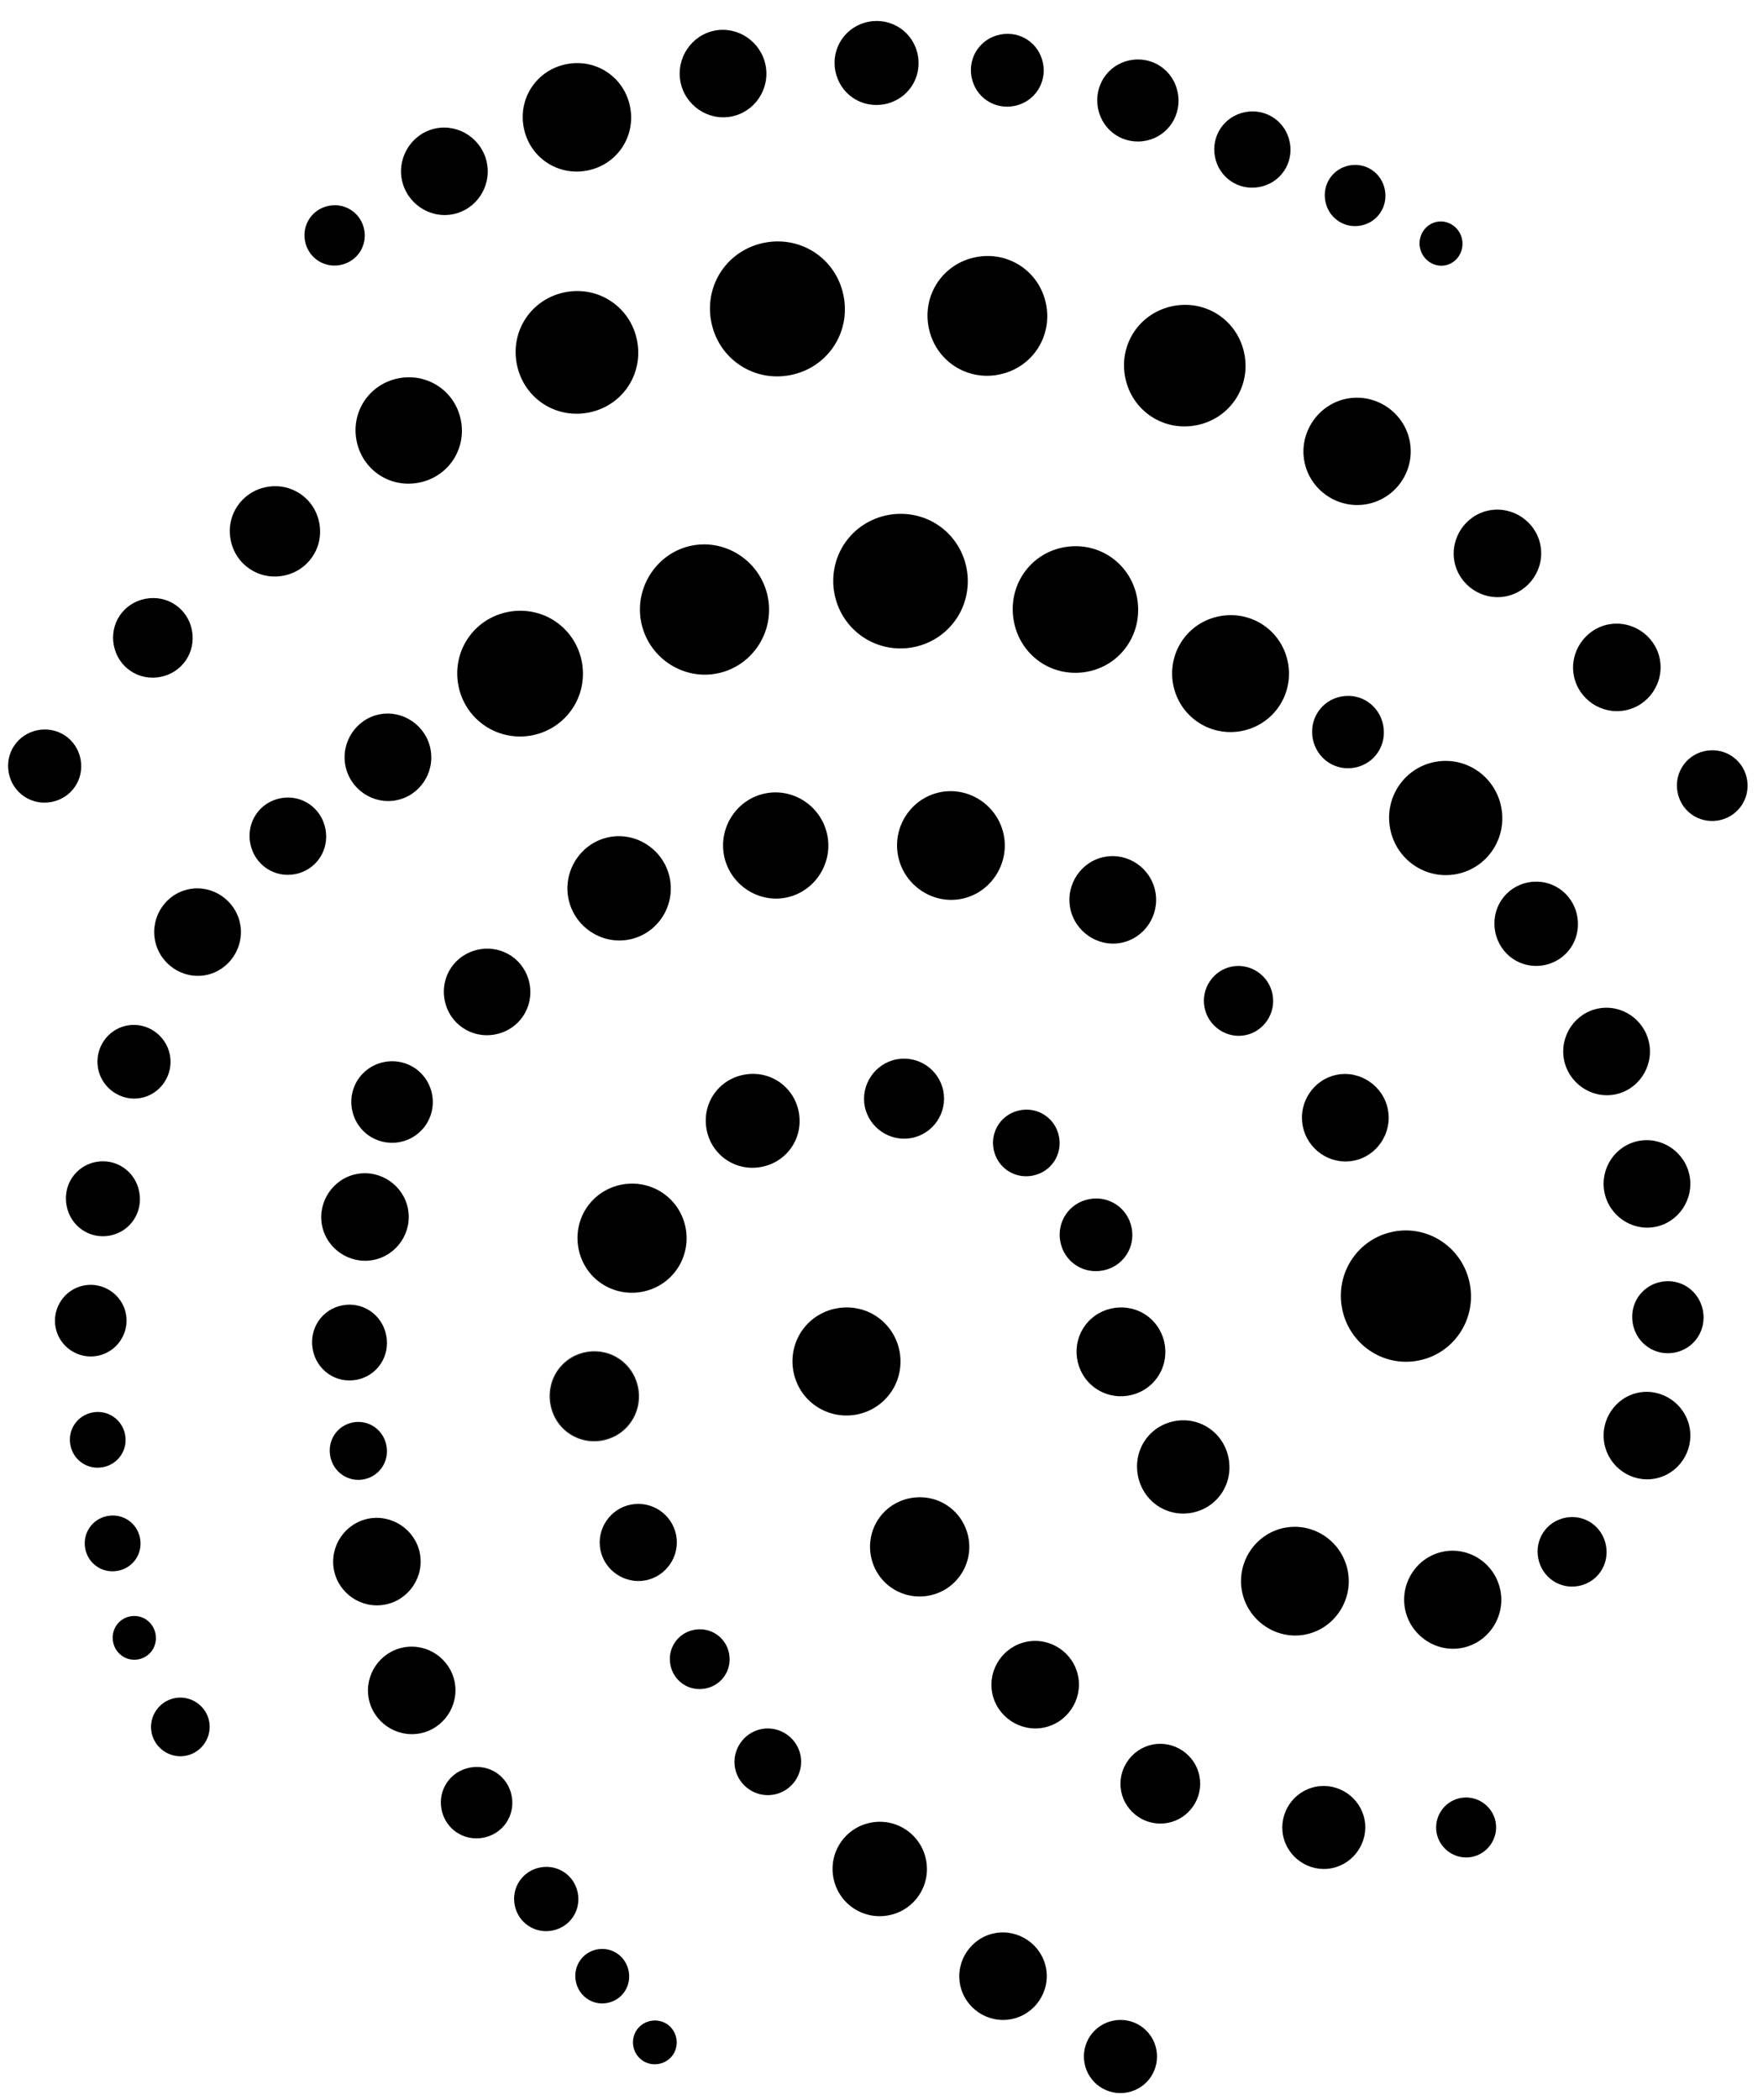 <svg style="max-height: 500px" id="Layer_1" data-name="Layer 1" xmlns="http://www.w3.org/2000/svg" viewBox="340.003 241.294 823.509 980.601" width="823.509" height="980.601">
  <defs>
    <style>
      .cls-1 {
        stroke: #231f20;
        stroke-miterlimit: 10;
        stroke-width: .5px;
      }
    </style>
  </defs>
  <path d="M1105.45,774.07c-10.95,2.11-18.15,12.83-16.02,23.9,2.11,10.97,12.79,18.36,23.76,16.24,10.87-2.09,18.14-12.92,16.02-23.9-2.13-11.07-12.88-18.33-23.75-16.24h0ZM964.54,743.16c-10.95,2.11-18.14,12.91-16.02,23.9,2.13,11.05,12.79,18.36,23.76,16.24,10.87-2.09,18.15-12.83,16.02-23.9-2.11-10.97-12.88-18.33-23.75-16.24h0ZM1105.45,891.59c-10.95,2.11-18.14,12.91-16.02,23.9,2.13,11.05,12.79,18.36,23.76,16.24,10.87-2.09,18.15-12.83,16.02-23.9-2.12-10.99-12.88-18.33-23.75-16.24h0ZM888.59,904.93c-11.83,2.28-19.36,13.51-17.06,25.45,2.3,11.94,13.46,19.58,25.29,17.3,11.83-2.28,19.36-13.52,17.06-25.46-2.3-11.94-13.49-19.57-25.29-17.29h0ZM428.42,656.49c-10.95,2.11-18.15,12.83-16.02,23.9,2.11,10.97,12.79,18.35,23.76,16.24,10.87-2.09,18.14-12.91,16.02-23.9-2.13-11.05-12.88-18.34-23.75-16.24h0ZM477.88,649.49c9.81-1.89,16.05-11.2,14.14-21.1-1.91-9.9-11.16-16.23-20.97-14.34-9.81,1.89-16.05,11.2-14.15,21.1,1.91,9.9,11.19,16.22,20.97,14.34h0ZM789,661.06c13.5-2.6,22.53-16.04,19.9-29.69-2.64-13.73-15.98-22.78-29.51-20.18-13.6,2.62-22.55,15.95-19.91,29.7,2.65,13.62,15.91,22.79,29.51,20.17h0ZM972.87,599.74c9.19-1.77,15.03-10.49,13.24-19.76-1.79-9.27-10.45-15.2-19.64-13.43-9.19,1.77-15.03,10.49-13.25,19.76,1.79,9.27,10.48,15.19,19.64,13.43h0ZM1071.27,950.01c-8.83,1.7-14.45,10.08-12.74,18.97,1.71,8.88,10.05,14.61,18.88,12.91,8.83-1.7,14.45-10.08,12.73-19s-10.07-14.58-18.87-12.88h0ZM1061.28,691.99c10.69-2.06,17.51-12.22,15.43-23.01-2.08-10.79-12.2-17.68-22.87-15.63-10.66,2.05-17.5,12.21-15.42,23.01,2.08,10.79,12.17,17.69,22.86,15.63h0ZM1094.32,752.38c10.95-2.11,18.14-12.91,16.02-23.9-2.13-11.05-12.79-18.36-23.76-16.24-10.87,2.09-18.15,12.83-16.02,23.9,2.11,10.97,12.86,18.34,23.75,16.24h0ZM990.92,816.43c-16.52,3.18-27.24,19.18-24.03,35.85,3.21,16.68,19.11,27.55,35.63,24.36,16.52-3.18,27.25-19.18,24.03-35.86-3.21-16.67-19.13-27.54-35.63-24.36h0ZM915.43,692.65c-8.68,1.67-14.5,10.25-12.79,19.09,1.69,8.76,10.27,14.65,18.97,12.97,8.75-1.68,14.49-10.32,12.8-19.09-1.7-8.84-10.23-14.65-18.97-12.97h0ZM517.34,574.86c-10.87,2.09-18.14,12.91-16.02,23.9,2.13,11.05,12.87,18.34,23.75,16.24,10.95-2.11,18.16-12.83,16.02-23.9-2.11-10.97-12.8-18.35-23.76-16.24h0ZM624.58,632.2c-12.96,2.5-21.62,15.39-19.1,28.49,2.54,13.18,15.34,21.86,28.32,19.36,13.06-2.51,21.64-15.3,19.1-28.5-2.52-13.1-15.27-21.87-28.32-19.36h0ZM855.92,641.43c-10.87,2.09-18.15,12.83-16.02,23.9,2.11,10.97,12.86,18.34,23.75,16.24,10.95-2.11,18.14-12.91,16.02-23.9-2.13-11.05-12.8-18.35-23.76-16.24h0ZM1115.9,839.88c-9.14,1.76-14.96,10.44-13.18,19.66,1.78,9.23,10.43,15.12,19.54,13.36,9.11-1.75,14.96-10.44,13.18-19.67-1.78-9.22-10.4-15.12-19.54-13.36h0ZM663.31,496.04c-16.18,3.12-27,19.23-23.85,35.59,3.17,16.46,19.16,27.31,35.37,24.18,16.31-3.14,27.03-19.11,23.86-35.59-3.17-16.33-19.06-27.32-35.37-24.18h0ZM1010.26,597.09c-14.37,2.77-23.7,16.69-20.91,31.19,2.79,14.51,16.62,23.96,31,21.19,14.37-2.77,23.7-16.68,20.9-31.19-2.79-14.5-16.62-23.96-30.99-21.19h0ZM839.02,496.55c-16.26,1.85-27.63,16.27-25.77,32.67,1.86,16.41,16.18,27.91,32.44,26.07,16.26-1.85,27.62-16.31,25.76-32.72-1.86-16.41-16.17-27.87-32.43-26.02h0ZM975.68,346.62c7.77-1.5,12.71-8.87,11.2-16.71-1.51-7.84-8.84-12.85-16.6-11.35-7.77,1.5-12.71,8.87-11.2,16.71,1.51,7.84,8.86,12.85,16.61,11.35h0ZM543.71,301.22c-10.87,2.09-18.14,12.91-16.02,23.9s12.87,18.34,23.75,16.24c10.95-2.11,18.16-12.83,16.02-23.9-2.11-10.97-12.8-18.35-23.76-16.24h0ZM673.87,255.58c-10.87,2.09-18.14,12.91-16.02,23.9,2.13,11.05,12.87,18.34,23.75,16.24,10.95-2.11,18.15-12.83,16.02-23.9-2.13-10.97-12.8-18.35-23.76-16.24h0ZM869.36,269.19c-10.53,1.2-17.9,10.54-16.7,21.17,1.21,10.63,10.48,18.09,21.02,16.89,10.53-1.2,17.9-10.57,16.69-21.2-1.21-10.63-10.48-18.06-21.01-16.86h0ZM697.64,611.76c-13.19,2.54-22.03,15.58-19.44,29.01,2.57,13.32,15.61,22.26,28.83,19.71,13.29-2.56,22.02-15.68,19.45-29.01-2.59-13.43-15.54-22.27-28.83-19.71h0ZM1014.25,965.84c-12.18,2.35-20.34,14.38-17.95,26.78,2.37,12.3,14.42,20.55,26.61,18.2,12.27-2.36,20.33-14.47,17.95-26.79-2.39-12.4-14.35-20.56-26.62-18.2h0ZM940.66,954.61c-13.56,2.27-22.93,15.39-20.62,29.2,2.29,13.69,15.42,23.17,29.01,20.89,13.66-2.29,22.92-15.49,20.62-29.21-2.31-13.81-15.35-23.17-29.01-20.88h0ZM399.33,720.18c-9.16,1.76-15.3,10.82-13.5,20.14,1.78,9.25,10.84,15.46,20.02,13.69,9.23-1.78,15.29-10.89,13.5-20.14s-10.79-15.46-20.02-13.68h0Z"/>
  <path d="M512.19,950.43c-11.05,2.13-18.32,12.95-16.21,23.94,2.13,11.05,12.87,18.34,23.94,16.21,10.97-2.11,18.34-12.87,16.2-23.94-2.11-10.97-12.96-18.32-23.94-16.2h0ZM804.66,1144.03c-11.05,2.13-18.32,12.95-16.21,23.94,2.13,11.05,12.87,18.34,23.94,16.21,10.97-2.11,18.34-12.87,16.2-23.94-2.12-10.99-12.96-18.32-23.94-16.2h0ZM604.08,377.74c-15.7,3.02-25.71,17.82-22.69,33.52,3.02,15.7,17.82,25.72,33.52,22.7,15.7-3.02,25.71-17.83,22.69-33.53-3.02-15.7-17.86-25.71-33.52-22.69h0ZM954.69,1075.63c-10.48,2.02-17.39,12.21-15.37,22.7,2,10.4,12.2,17.39,22.7,15.37,10.4-2,17.37-12.28,15.37-22.7-2.02-10.48-12.3-17.37-22.7-15.37h0ZM597.99,1142.81c8.23-1.59,13.48-9.34,11.9-17.57-1.59-8.23-9.34-13.48-17.57-11.9-8.23,1.59-13.48,9.34-11.9,17.57,1.59,8.23,9.37,13.48,17.57,11.9h0ZM426.84,1061.17c7.35-1.42,12.28-8.68,10.86-16.05-1.43-7.41-8.68-12.28-16.05-10.86s-12.29,8.63-10.86,16.05c1.43,7.35,8.64,12.29,16.05,10.86h0ZM709.1,416.47c17.27-3.33,28.29-19.61,24.97-36.88-3.33-17.27-19.6-28.29-36.88-24.97-17.27,3.33-28.3,19.6-24.97,36.88,3.33,17.27,19.65,28.29,36.88,24.97h0ZM559.47,1066.71c-9.15,1.76-14.99,10.39-13.23,19.51s10.39,14.99,19.54,13.23c9.15-1.76,14.99-10.39,13.23-19.54-1.76-9.15-10.4-14.96-19.54-13.2h0ZM647.81,1205.06c5.61-1.08,9.19-6.36,8.11-11.97s-6.38-9.18-11.97-8.1-9.18,6.36-8.1,11.97,6.36,9.18,11.97,8.1h0ZM536.18,1050.74c11.05-2.13,18.32-12.95,16.21-23.94-2.13-11.05-12.87-18.34-23.94-16.21-10.97,2.11-18.34,12.87-16.2,23.94,2.11,10.97,12.95,18.32,23.94,16.2h0ZM746.77,1092.41c-11.98,2.31-19.78,13.82-17.47,25.81,2.31,11.99,13.82,19.78,25.81,17.47,11.99-2.31,19.78-13.82,17.47-25.81-2.31-11.98-13.84-19.78-25.81-17.47h0ZM634.73,943.88c-9.67,1.86-16.16,11.34-14.28,21.1,1.86,9.67,11.41,16.15,21.1,14.29,9.74-1.88,16.15-11.42,14.29-21.1-1.88-9.75-11.36-16.16-21.1-14.28h0ZM1035.59,479.63c-10.97,2.11-18.32,12.95-16.2,23.94,2.13,11.05,12.95,18.32,23.94,16.21s18.34-12.87,16.21-23.94c-2.11-10.97-12.89-18.33-23.94-16.2h0ZM969.16,427.45c-13.45,2.59-22.47,15.88-19.87,29.35,2.61,13.55,15.88,22.47,29.35,19.88,13.55-2.61,22.49-15.78,19.87-29.36-2.59-13.45-15.8-22.48-29.36-19.87h0ZM758.75,735.98c-10.03,1.93-16.76,11.84-14.82,21.89,1.95,10.11,11.84,16.76,21.89,14.83,10.11-1.95,16.77-11.77,14.82-21.9s-11.79-16.77-21.9-14.82h0ZM506.61,789.52c-10.97,2.11-18.32,12.95-16.2,23.94,2.13,11.05,12.95,18.32,23.94,16.21,11.05-2.13,18.34-12.87,16.21-23.94-2.12-10.99-12.89-18.33-23.94-16.2h0ZM1011.16,344.88c-5.38,1.04-8.97,6.45-7.89,12.06,1.07,5.55,6.41,9.3,11.8,8.26,5.42-1.04,8.96-6.49,7.89-12.06-1.08-5.59-6.38-9.31-11.8-8.26h0ZM464.45,468.73c-11.56,2.23-18.94,13.12-16.71,24.68,2.23,11.56,13.15,18.93,24.68,16.71,11.52-2.22,18.94-13.12,16.71-24.68-2.23-11.56-13.12-18.94-24.68-16.71h0ZM878.47,1055.94c-10,1.93-16.7,11.8-14.77,21.81,1.94,10.07,11.8,16.7,21.81,14.77,10.07-1.94,16.71-11.73,14.77-21.82-1.94-10-11.74-16.71-21.82-14.77h0ZM860.15,1184.85c-9.29,1.79-15.33,10.71-13.54,20,1.79,9.29,10.71,15.33,20,13.54,9.28-1.79,15.32-10.71,13.54-20-1.79-9.28-10.71-15.33-20-13.54h0ZM407.9,520.91c-10.19,1.96-16.7,11.57-14.73,21.76,1.96,10.19,11.57,16.7,21.76,14.73,10.19-1.96,16.69-11.59,14.73-21.79-1.96-10.19-11.56-16.67-21.75-14.7h0ZM379.23,841.56c-9.05,1.74-15,10.6-13.27,19.6,1.74,9.05,10.54,15.01,19.6,13.27,8.98-1.73,15.01-10.54,13.27-19.6-1.73-9-10.61-15-19.6-13.27h0ZM819.67,1007.92c-10.97,2.11-18.34,12.87-16.2,23.94,2.11,10.97,12.95,18.32,23.94,16.2,11.05-2.13,18.32-12.95,16.21-23.94-2.13-11.05-12.89-18.34-23.94-16.21h0ZM388.11,926.42c7.13-1.37,11.69-8.1,10.31-15.23s-8.12-11.68-15.23-10.31c-7.11,1.37-11.68,8.09-10.31,15.23,1.37,7.13,8.09,11.68,15.23,10.31h0ZM364.09,615.78c9.36-1.8,15.34-10.63,13.54-19.99-1.8-9.36-10.66-15.33-20-13.53-9.33,1.8-15.34,10.63-13.53,19.99,1.8,9.36,10.63,15.34,19.99,13.53h0ZM806.49,416.24c15.33-2.95,25.12-17.4,22.17-32.73-2.95-15.33-17.45-25.1-32.74-22.15-15.28,2.94-25.11,17.4-22.15,32.73,2.95,15.33,17.4,25.11,32.73,22.16h0ZM535.61,466.7c13.62-2.62,22.31-15.46,19.69-29.08s-15.5-22.3-29.08-19.68c-13.57,2.61-22.3,15.45-19.68,29.07,2.62,13.62,15.46,22.31,29.07,19.68h0ZM921.63,293.66c-9.76,1.88-15.99,11.08-14.11,20.84,1.88,9.76,11.08,15.99,20.84,14.11,9.76-1.88,15.99-11.08,14.11-20.85-1.88-9.76-11.1-15.98-20.84-14.11h0ZM604.71,271.23c-13.88,2.67-22.74,15.76-20.07,29.64,2.67,13.88,15.79,22.73,29.64,20.07,13.84-2.67,22.74-15.76,20.07-29.64-2.67-13.88-15.76-22.74-29.64-20.07h0ZM807.31,257.41c-9.32,1.8-15.27,10.58-13.48,19.9,1.8,9.32,10.58,15.27,19.91,13.48,9.32-1.8,15.27-10.61,13.47-19.93-1.8-9.32-10.58-15.25-19.9-13.45h0ZM498.96,365.04c7.72-1.49,12.66-8.77,11.17-16.49s-8.79-12.64-16.49-11.16c-7.7,1.48-12.65,8.76-11.16,16.49,1.49,7.72,8.77,12.65,16.49,11.16h0ZM753.16,289.96c10.75-2.07,17.62-12.21,15.55-22.96-2.07-10.75-12.24-17.61-22.97-15.54s-17.61,12.2-15.54,22.96c2.07,10.75,12.21,17.61,22.96,15.54h0ZM855.15,834.58c9.31-1.79,15.25-10.56,13.46-19.87-1.79-9.31-10.59-15.23-19.87-13.45-9.28,1.79-15.24,10.56-13.45,19.86,1.79,9.31,10.56,15.24,19.86,13.45h0ZM822.34,790.28c8.53-1.64,13.98-9.68,12.33-18.21-1.64-8.53-9.71-13.96-18.21-12.32-8.5,1.64-13.97,9.68-12.33,18.21s9.68,13.97,18.21,12.33h0ZM669.49,1029.78c7.65-1.47,12.54-8.69,11.07-16.34-1.47-7.65-8.71-12.53-16.35-11.06s-12.54,8.69-11.06,16.34c1.47,7.65,8.69,12.54,16.34,11.06h0ZM395.08,974.81c7.14-1.38,11.71-8.11,10.33-15.26s-8.13-11.7-15.26-10.32c-7.12,1.37-11.7,8.11-10.33,15.25,1.38,7.14,8.11,11.7,15.25,10.33h0ZM1091.36,532.87c-10.97,2.11-18.32,12.95-16.2,23.94,2.13,11.05,12.95,18.32,23.94,16.21s18.34-12.87,16.21-23.94c-2.11-10.97-12.89-18.33-23.94-16.2h0ZM695.7,1048.71c-8.36,1.61-13.96,9.87-12.35,18.24,1.62,8.42,9.87,13.97,18.24,12.35,8.42-1.62,13.98-9.81,12.35-18.25-1.61-8.36-9.82-13.97-18.25-12.35h0ZM1027.49,1108.43c7.52-1.45,12.56-8.88,11.11-16.41-1.46-7.58-8.88-12.56-16.41-11.11-7.58,1.46-12.57,8.82-11.11,16.41,1.46,7.52,8.84,12.57,16.41,11.11h0ZM506.61,885.6c9.58-1.85,15.68-10.98,13.81-20.68-1.87-9.71-10.95-15.91-20.51-14.07-9.55,1.84-15.68,10.97-13.81,20.68,1.87,9.71,10.92,15.92,20.5,14.07h0ZM404.66,1016.16c5.53-1.07,9.06-6.34,7.98-11.94s-6.32-9.19-11.84-8.13c-5.52,1.06-9.05,6.34-7.97,11.94s6.31,9.19,11.84,8.13h0ZM391.38,818.26c9.48-1.83,15.51-10.85,13.66-20.45-1.85-9.6-10.83-15.73-20.28-13.91-9.45,1.82-15.5,10.85-13.65,20.45,1.85,9.6,10.8,15.74,20.27,13.92h0ZM509.94,932.1c7.32-1.41,11.99-8.39,10.56-15.81-1.43-7.42-8.37-12.16-15.68-10.76-7.3,1.41-11.98,8.39-10.55,15.81,1.43,7.42,8.35,12.17,15.67,10.76h0ZM623.72,1176.6c6.89-1.33,11.28-7.89,9.93-14.87-1.34-6.98-7.87-11.44-14.75-10.12-6.87,1.32-11.27,7.89-9.93,14.87,1.34,6.98,7.85,11.45,14.74,10.12h0Z"/>
  <path d="M687.44,743.17c-12.02,2.31-19.68,13.64-17.37,25.66,2.31,12.02,13.67,19.68,25.66,17.37,11.98-2.31,19.68-13.64,17.37-25.66-2.31-12.02-13.64-19.68-25.65-17.37h0Z"/>
  <path d="M563.71,684.67c-11.08,2.13-18.15,12.57-16.01,23.65,2.13,11.08,12.6,18.14,23.65,16.01,11.04-2.13,18.15-12.57,16.01-23.65s-12.57-18.15-23.65-16.01h0Z"/>
  <path d="M888.06,384.18c-15.56,3-25.49,17.66-22.49,33.22,3,15.56,17.7,25.48,33.22,22.49,15.51-2.99,25.48-17.66,22.49-33.22-3-15.56-17.66-25.48-33.22-22.49h0Z"/>
  <path d="M735.38,493.86c-10.34,13.91-7.34,33.76,6.49,44.04,13.91,10.34,33.69,7.44,44.04-6.49,10.26-13.81,7.44-33.68-6.49-44.04-13.81-10.26-33.76-7.34-44.03,6.49h0Z"/>
  <path d="M559.34,538.29c-9.66,13-6.86,31.54,6.06,41.14,13,9.66,31.47,6.95,41.15-6.06,9.59-12.9,6.95-31.47-6.07-41.14-12.9-9.59-31.54-6.86-41.14,6.06h0Z"/>
  <path d="M892.87,539.52c-8.98,12.08-6.38,29.32,5.63,38.25,12.08,8.98,29.26,6.46,38.25-5.64,8.91-11.99,6.46-29.26-5.64-38.25-11.99-8.91-29.32-6.38-38.25,5.64h0Z"/>
  <path d="M715.12,861.96c-8.3,11.17-5.9,27.11,5.21,35.36,11.17,8.3,27.05,5.98,35.36-5.21,8.24-11.09,5.97-27.04-5.21-35.36-11.09-8.24-27.1-5.89-35.35,5.21h0Z"/>
  <path d="M750.95,949.77c-7.62,10.26-5.41,24.89,4.78,32.47,10.26,7.62,24.84,5.49,32.47-4.79s5.48-24.83-4.79-32.47c-10.18-7.56-24.89-5.41-32.46,4.78h0Z"/>
  <path d="M846.94,860.15c-6.82,9.18-4.85,22.28,4.28,29.07,9.18,6.82,22.24,4.91,29.07-4.28,6.77-9.11,4.91-22.23-4.29-29.07-9.11-6.77-22.28-4.85-29.06,4.28h0Z"/>
  <path d="M507.83,744.52c-6.26,8.43-4.45,20.45,3.93,26.68,8.43,6.26,20.41,4.51,26.68-3.93,6.22-8.37,4.51-20.41-3.93-26.68s-20.45-4.45-26.68,3.93h0Z"/>
  <path d="M1129.93,621.43c7.31,5.43,17.74,3.86,23.14-3.41s3.91-17.7-3.41-23.14c-7.26-5.39-17.7-3.91-23.14,3.41-5.39,7.26-3.86,17.74,3.41,23.14h0Z"/>
  <path class="cls-1" d="M605.26,910.03c9.14,6.84,22.18,4.86,28.94-4.29,6.79-9.21,4.89-22.3-4.27-29.16-9.07-6.79-22.13-4.92-28.94,4.3-6.74,9.14-4.82,22.35,4.26,29.15h0Z"/>
  <path d="M619.99,839.97c11.28,8.38,27.38,5.96,35.71-5.26,8.38-11.28,6.03-27.32-5.26-35.71-11.2-8.32-27.32-6.03-35.71,5.27-8.32,11.2-5.95,27.37,5.26,35.71h0Z"/>
</svg>